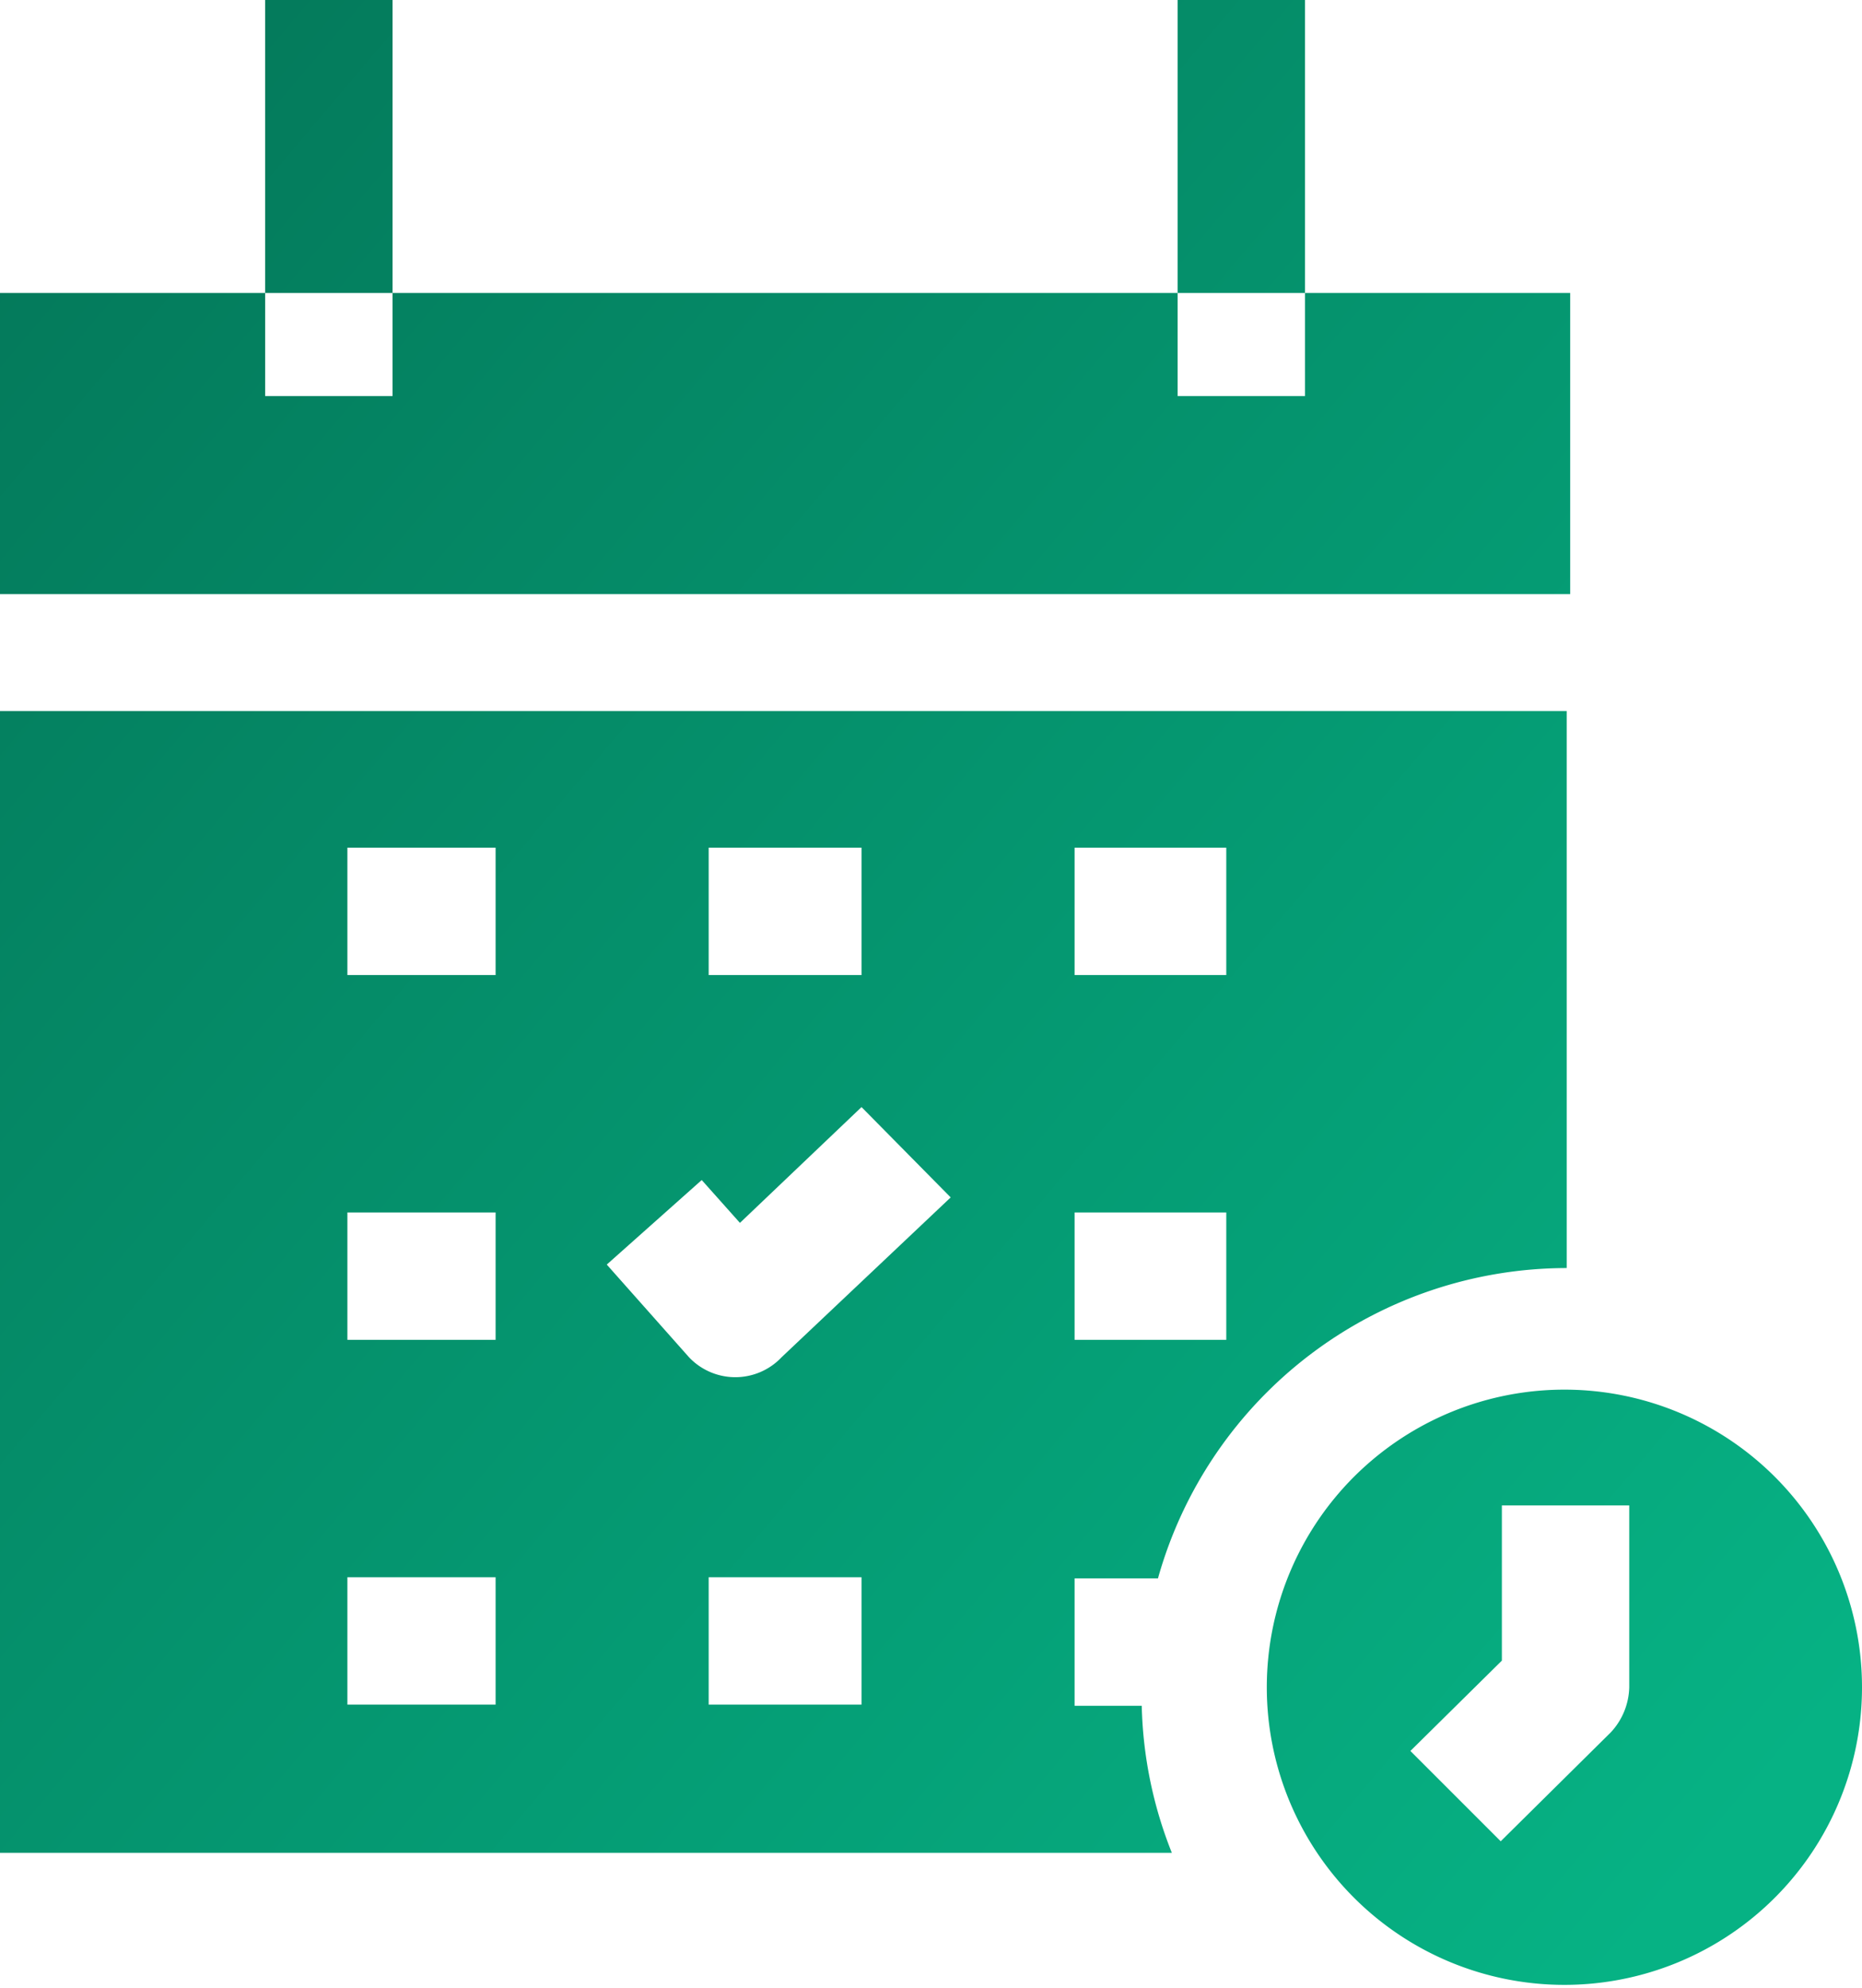 <svg xmlns="http://www.w3.org/2000/svg" xmlns:xlink="http://www.w3.org/1999/xlink" viewBox="0 0 16.08 17.17"><defs><style>.cls-1{fill:url(#linear-gradient);}</style><linearGradient id="linear-gradient" x1="-1.54" y1="1.92" x2="17.86" y2="18.34" gradientUnits="userSpaceOnUse"><stop offset="0" stop-color="#047658"/><stop offset="0.85" stop-color="#06b284"/></linearGradient></defs><g id="Layer_2" data-name="Layer 2"><g id="Layer_1-2" data-name="Layer 1"><path class="cls-1" d="M2.29,2.53V0h1.1V2.53"/><path class="cls-1" d="M0,2.53v2.6H13.56V2.53Zm3.39.89H2.29V2.53h1.1Zm7.88,0h-1.1V2.53h1.1Z"/><path class="cls-1" d="M10.17,2.53V0h1.1V2.53"/><path class="cls-1" d="M0,6.14V16H10.12a3.64,3.64,0,0,1-.26-1.27H9.28v-1.1H10a3.67,3.67,0,0,1,3.53-2.68h0V6.14ZM6.12,7.32H7.44v1.1H6.12Zm-1.84,7.4H3v-1.1H4.28Zm0-3.15H3v-1.1H4.28Zm0-3.15H3V7.32H4.28Zm3.16,6.3H6.12v-1.1H7.44Zm-.69-3a.55.55,0,0,1-.8,0l-.71-.8.82-.73.33.37,1.05-1,.77.78Zm3.84-.15H9.28v-1.1h1.31Zm0-3.15H9.28V7.32h1.31Z"/><path class="cls-1" d="M13.52,12a2.57,2.57,0,1,0,2.56,2.57A2.57,2.57,0,0,0,13.52,12Zm.55,2.57a.59.59,0,0,1-.16.39l-.95.94-.78-.78.79-.78V13h1.1Z"/></g></g></svg>